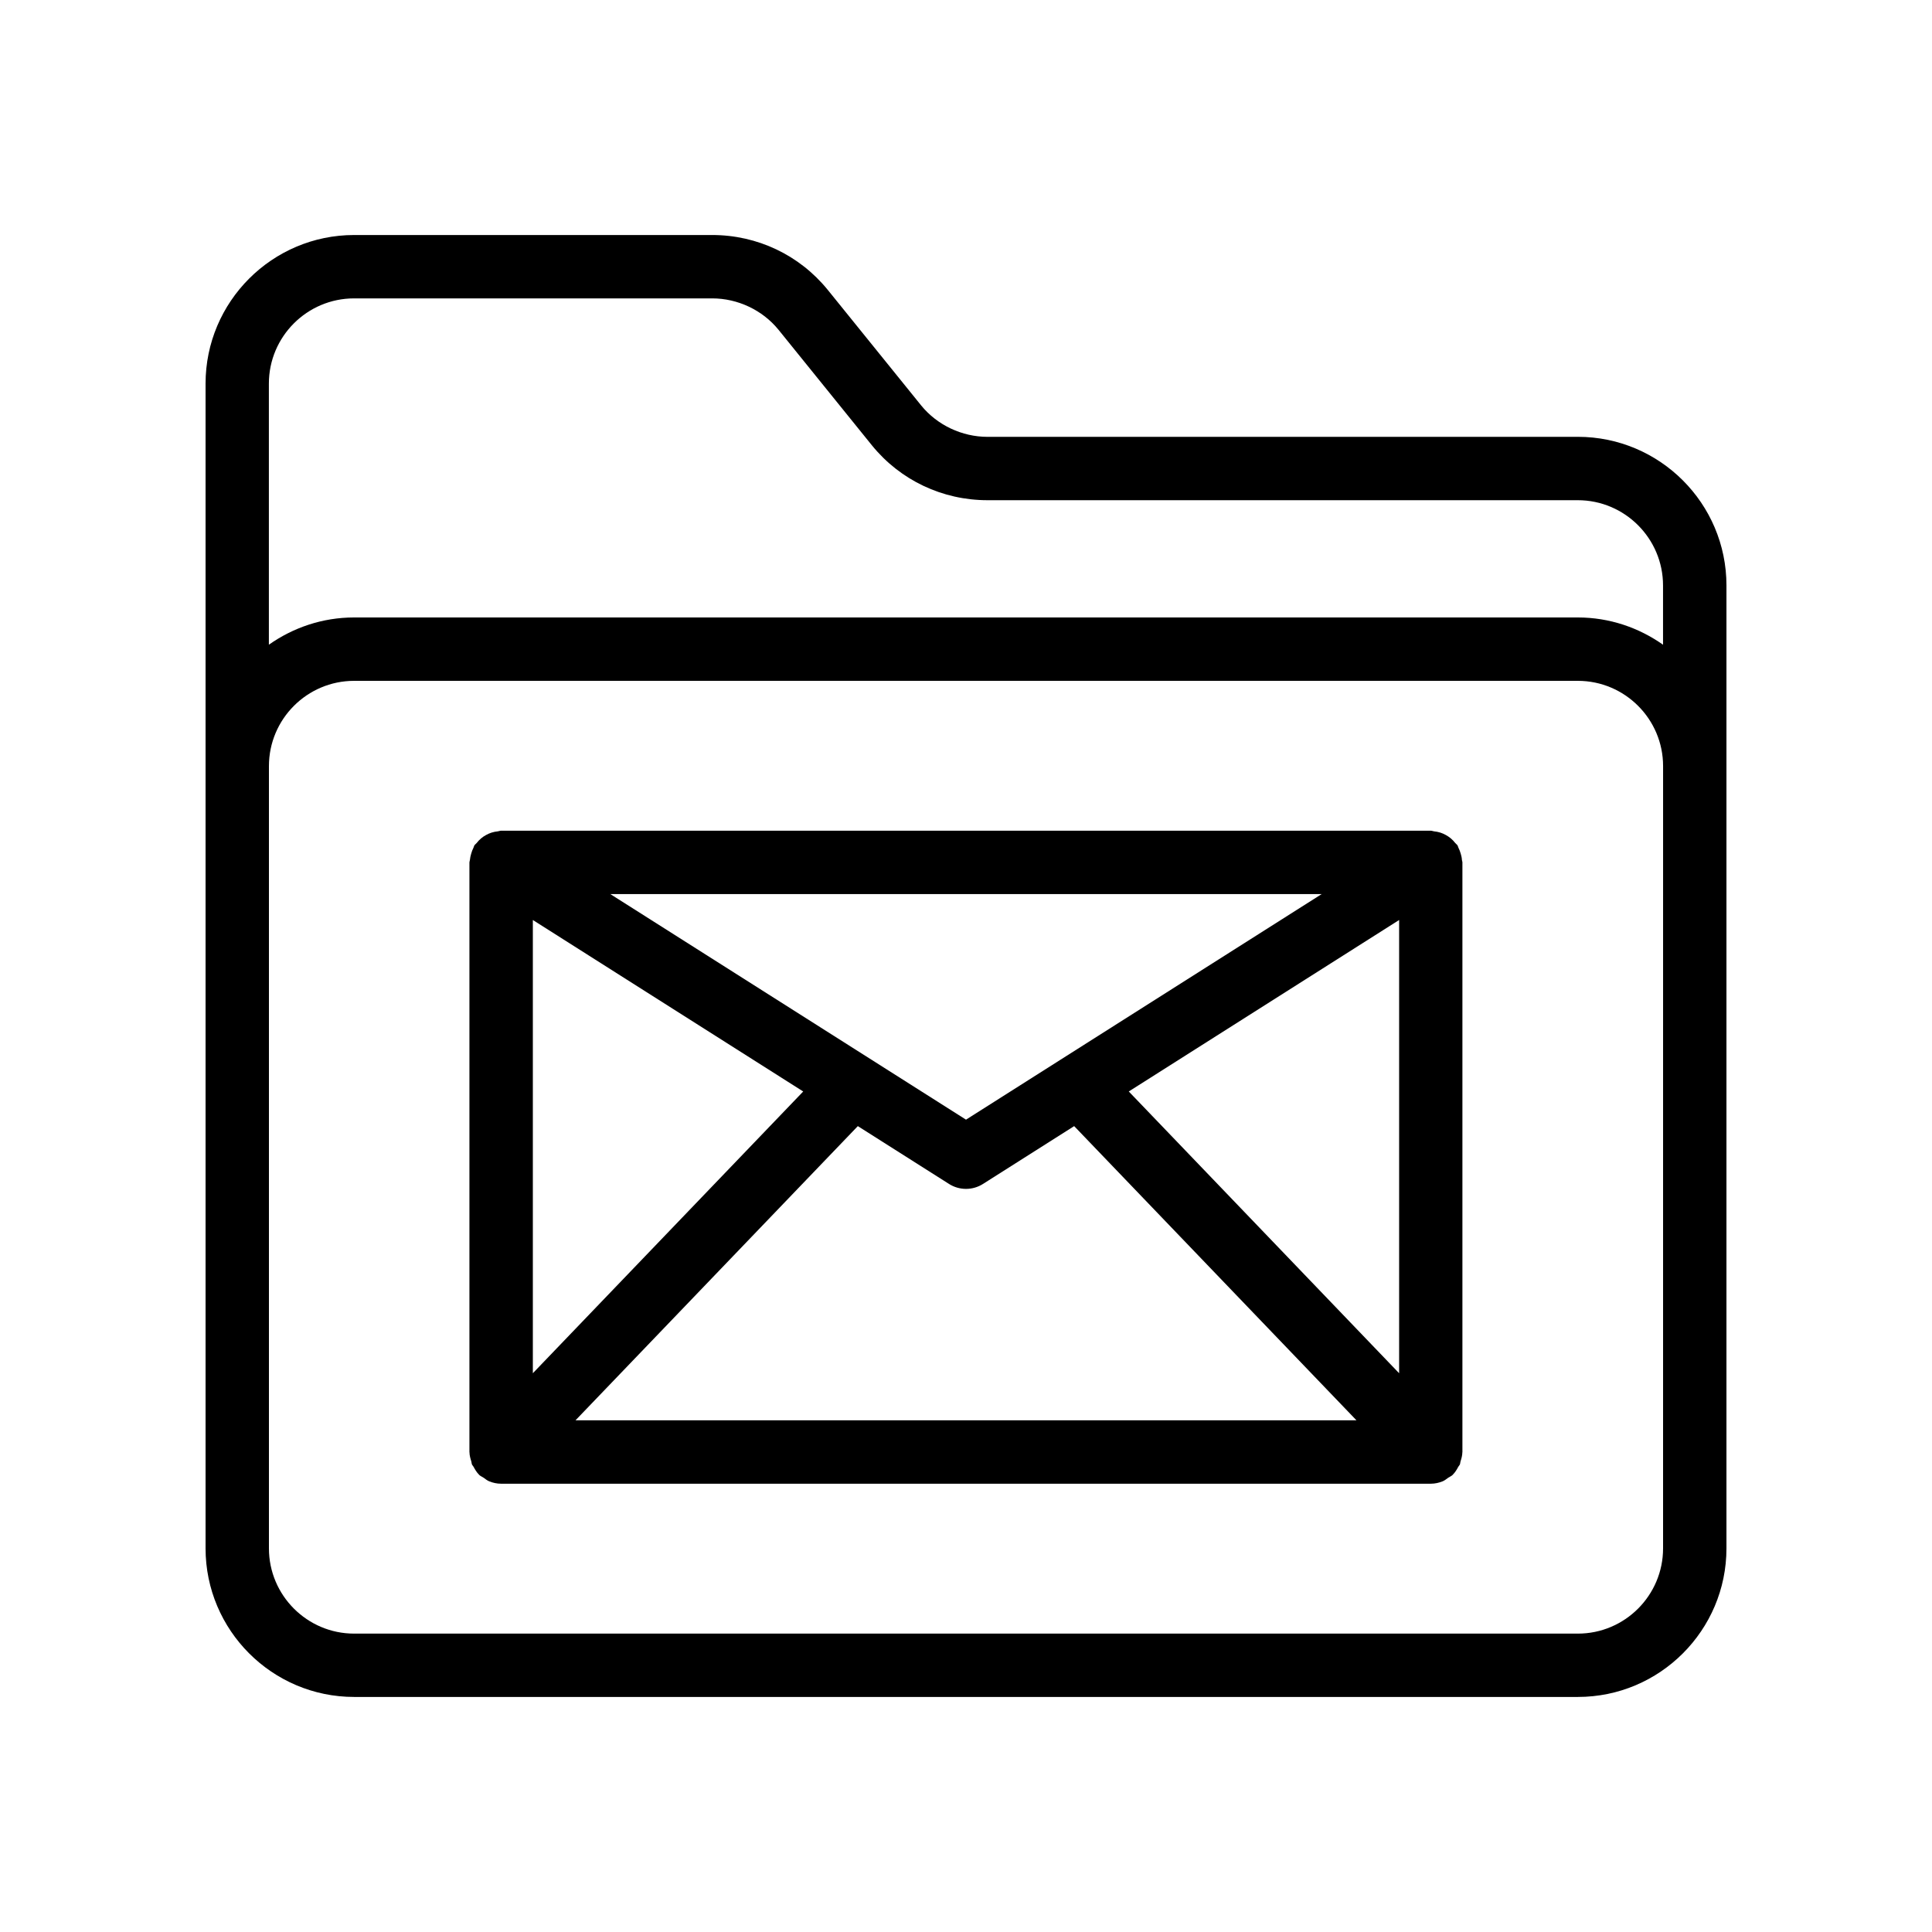 <?xml version="1.0" encoding="UTF-8"?>
<!-- Uploaded to: ICON Repo, www.svgrepo.com, Generator: ICON Repo Mixer Tools -->
<svg fill="#000000" width="800px" height="800px" version="1.1" viewBox="144 144 512 512" xmlns="http://www.w3.org/2000/svg">
 <g>
  <path d="m562.14 259.77h-156.43c-6.773 0-13.344-3.109-17.57-8.297l-24.789-30.668c-7.508-9.234-18.664-14.523-30.613-14.523h-94.883c-21.715 0-39.379 17.672-39.379 39.383v308.66c0 21.715 17.668 39.383 39.379 39.383h324.29c21.715 0.004 39.383-17.668 39.383-39.379v-255.18c0-21.715-17.668-39.387-39.383-39.387zm-324.29-36.695h94.883c6.773 0 13.344 3.109 17.57 8.305l24.793 30.676c7.508 9.219 18.664 14.504 30.609 14.504h156.43c12.453 0.004 22.586 10.141 22.586 22.598v15.699c-6.41-4.516-14.176-7.223-22.59-7.223h-324.29c-8.414 0-16.18 2.707-22.586 7.219v-69.188c0-12.453 10.129-22.59 22.586-22.59zm346.88 331.26c0 12.457-10.133 22.59-22.586 22.59h-324.29c-12.457 0-22.586-10.137-22.586-22.59v-207.31c0-12.457 10.129-22.594 22.586-22.594h324.29c12.457 0 22.59 10.137 22.59 22.594z"/>
  <path d="m531.11 370.25c-0.164-0.562-0.344-1.086-0.613-1.594-0.105-0.199-0.113-0.418-0.234-0.609-0.16-0.254-0.418-0.395-0.602-0.629-0.367-0.465-0.746-0.879-1.199-1.254-0.418-0.344-0.84-0.625-1.309-0.883-0.461-0.254-0.918-0.461-1.426-0.625-0.562-0.184-1.117-0.281-1.707-0.344-0.293-0.031-0.551-0.172-0.852-0.172h-246.37c-0.301 0-0.559 0.141-0.852 0.172-0.59 0.062-1.141 0.16-1.703 0.344-0.508 0.164-0.965 0.371-1.426 0.625-0.469 0.254-0.891 0.535-1.309 0.883-0.453 0.375-0.832 0.789-1.199 1.254-0.184 0.23-0.438 0.371-0.602 0.629-0.121 0.191-0.129 0.414-0.234 0.609-0.27 0.508-0.449 1.031-0.613 1.594-0.156 0.547-0.285 1.07-0.328 1.629-0.02 0.23-0.133 0.43-0.133 0.664v156.26c0 0.031 0.016 0.055 0.016 0.082 0.008 0.828 0.238 1.625 0.488 2.422 0.082 0.254 0.066 0.543 0.172 0.789 0.098 0.227 0.301 0.402 0.418 0.621 0.406 0.75 0.836 1.484 1.438 2.074 0.023 0.02 0.027 0.051 0.051 0.07 0.348 0.332 0.777 0.484 1.16 0.746 0.488 0.336 0.93 0.727 1.484 0.953 1.016 0.414 2.086 0.641 3.164 0.641h246.37c1.078 0 2.152-0.227 3.164-0.641 0.555-0.227 0.996-0.617 1.484-0.953 0.383-0.262 0.816-0.414 1.16-0.746 0.023-0.02 0.027-0.051 0.051-0.07 0.605-0.59 1.035-1.324 1.438-2.074 0.117-0.219 0.324-0.395 0.418-0.621 0.105-0.242 0.09-0.535 0.172-0.789 0.25-0.793 0.48-1.594 0.488-2.422 0-0.031 0.016-0.055 0.016-0.082v-156.26c0-0.234-0.113-0.434-0.133-0.664-0.023-0.559-0.148-1.082-0.309-1.629zm-245.9 17.562 71.648 45.445-71.648 74.664zm114.79 52.91-94.266-59.785h188.53zm-28.668 1.711 24.172 15.328c1.371 0.871 2.934 1.305 4.496 1.305s3.125-0.434 4.496-1.305l24.168-15.328 74.816 77.969h-206.97zm71.805-9.18 71.645-45.441v120.11z"/>
 </g>
</svg>